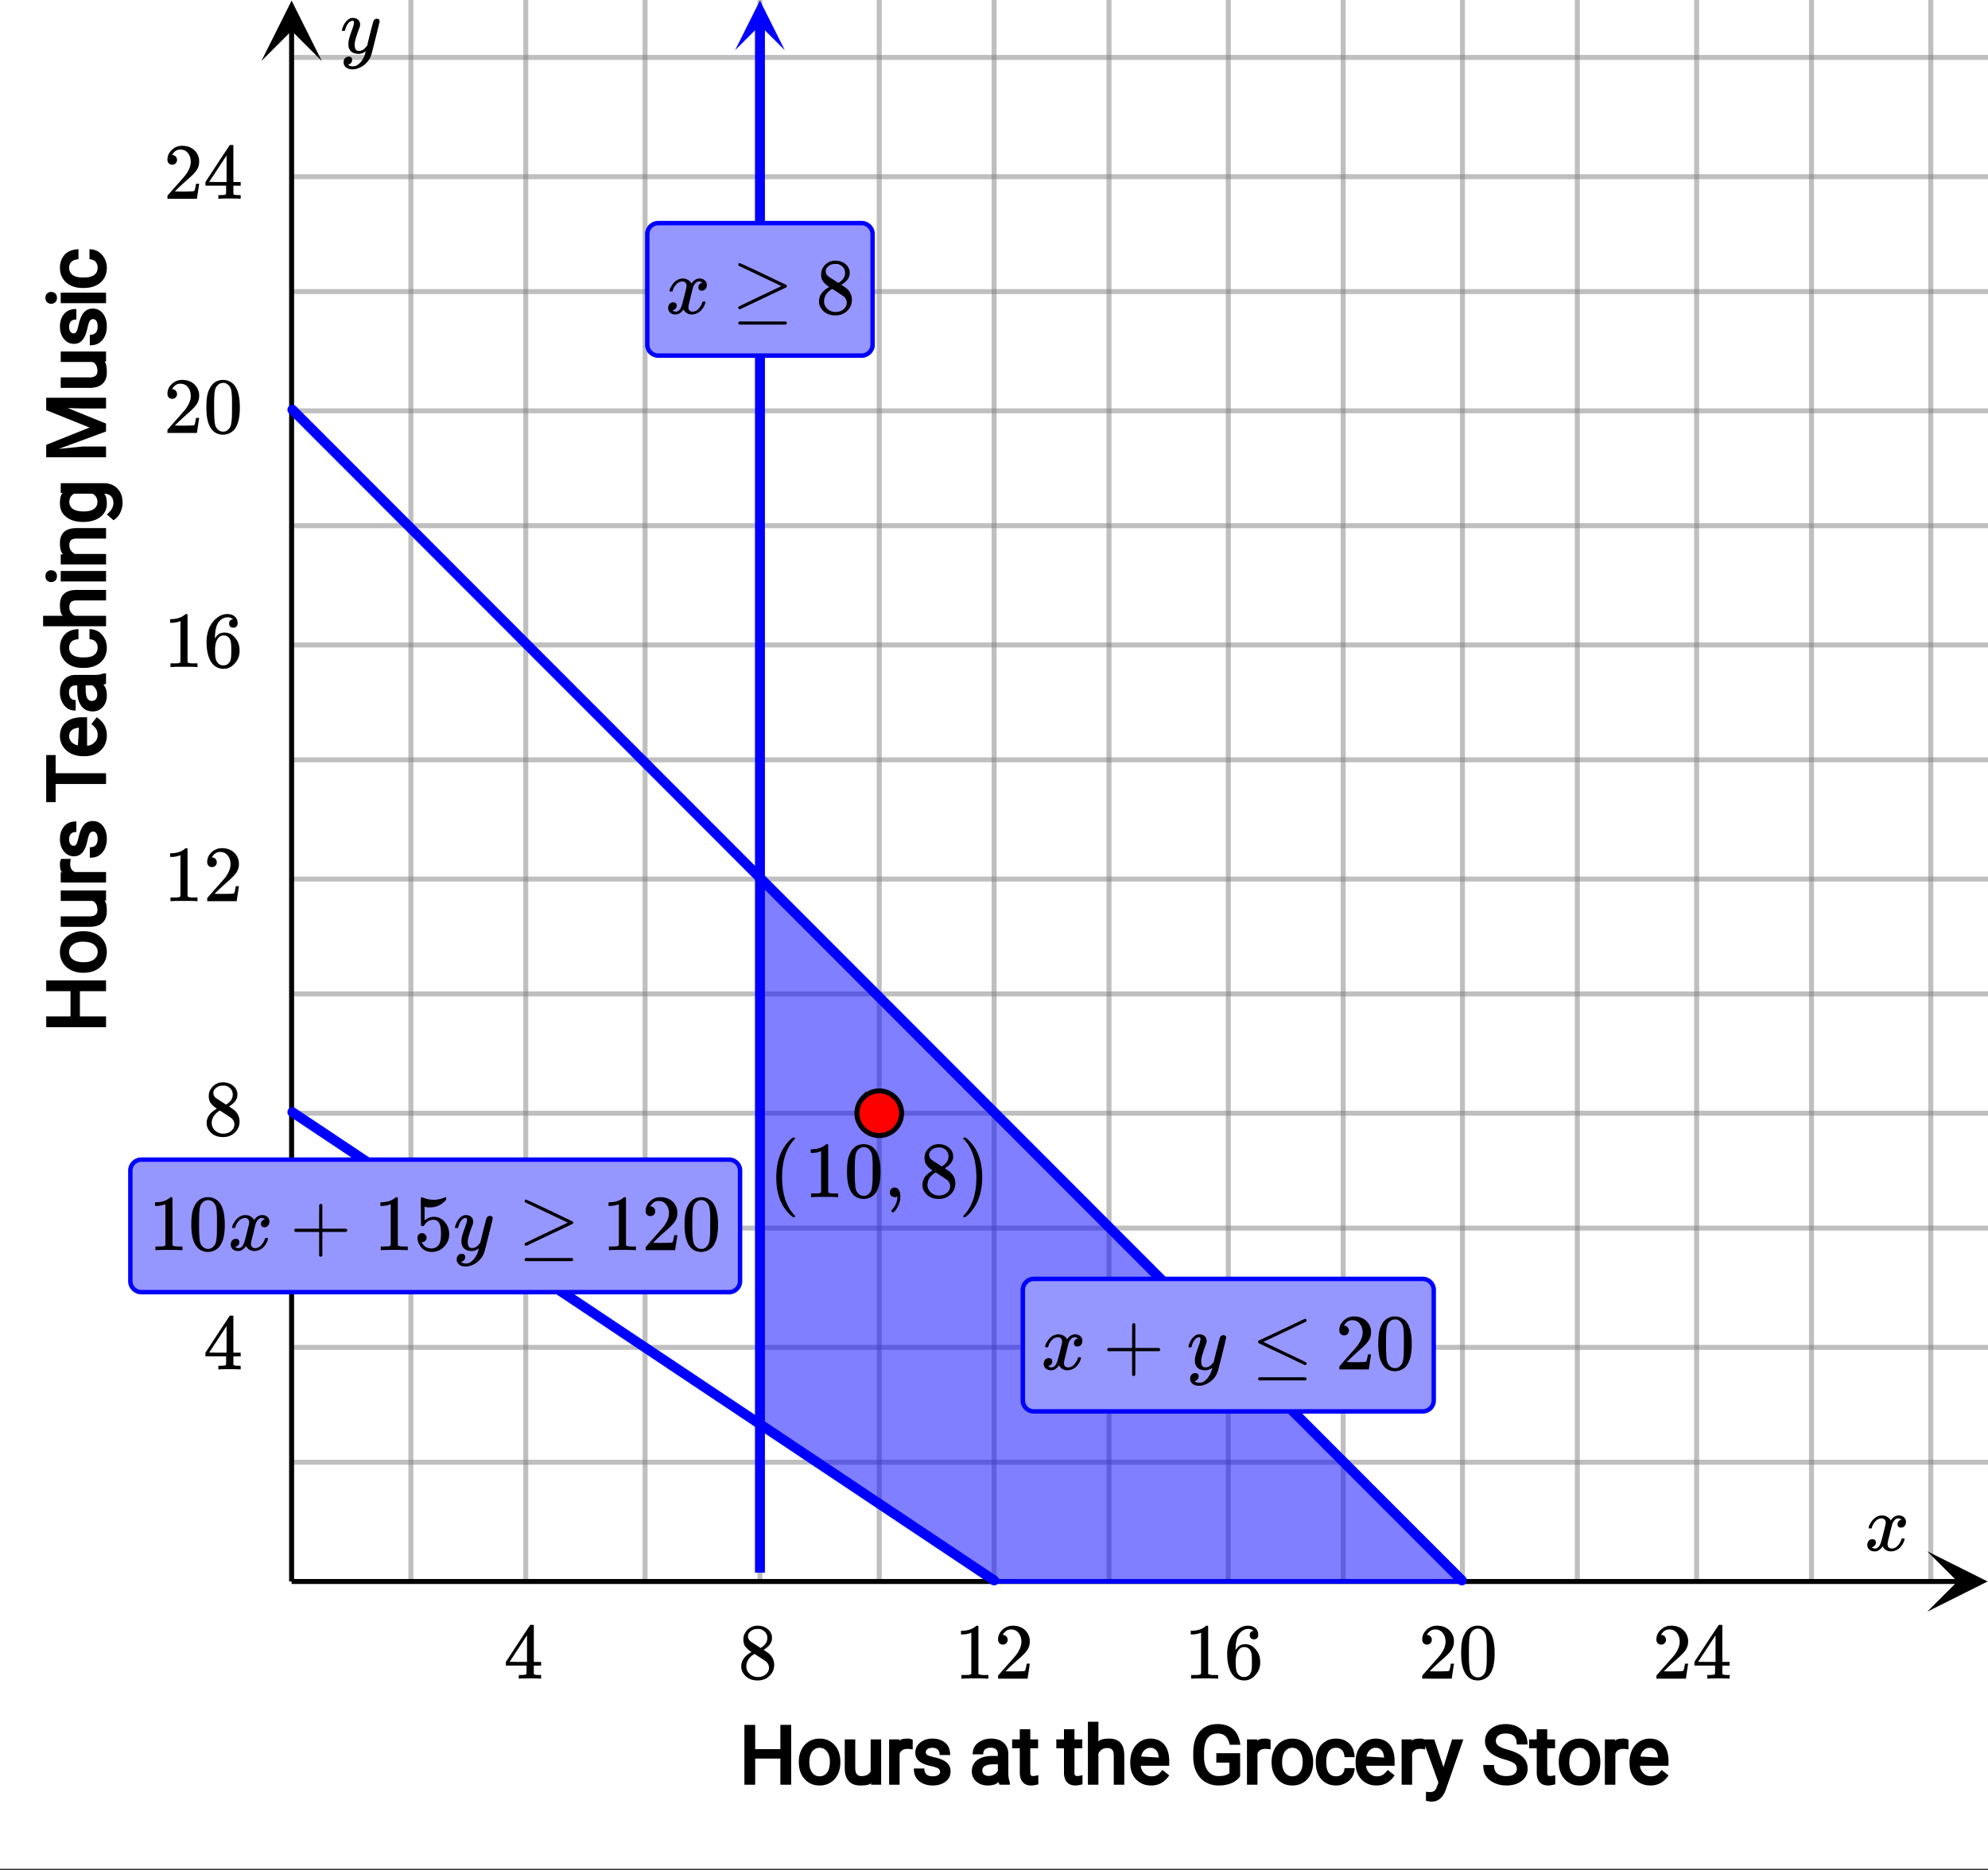 <svg xmlns="http://www.w3.org/2000/svg" xmlns:xlink="http://www.w3.org/1999/xlink" width="449.28" height="422.72" viewBox="0 0 336.96 317.04"><rect x="0" y="0" width="336.96" height="317.04" fill="#333333" stroke="none"/><defs><symbol overflow="visible" id="r"><path d="M.781-3.75C.727-3.8.703-3.848.703-3.89c.031-.25.172-.563.422-.938.414-.633.941-1.004 1.578-1.11.133-.007.235-.015.297-.015.313 0 .598.086.86.25.269.156.46.355.578.594.113-.157.187-.25.218-.282.332-.375.711-.562 1.14-.562.364 0 .661.105.891.312.227.211.344.465.344.766 0 .281-.078.516-.234.703a.776.776 0 0 1-.625.281.64.64 0 0 1-.422-.14.521.521 0 0 1-.156-.39c0-.415.222-.696.672-.845a.58.58 0 0 0-.141-.093.705.705 0 0 0-.39-.094.91.91 0 0 0-.266.031c-.336.149-.586.445-.75.89-.032.075-.164.579-.39 1.516-.231.93-.356 1.45-.376 1.563a1.827 1.827 0 0 0-.047.406c0 .211.063.383.188.516.125.125.289.187.5.187.383 0 .726-.16 1.031-.484.3-.32.508-.676.625-1.063.02-.082.04-.129.063-.14.03-.02.109-.031.234-.031.164 0 .25.039.25.109 0 .012-.012.058-.031.14-.149.563-.461 1.055-.938 1.47-.43.323-.875.484-1.344.484-.625 0-1.101-.282-1.421-.844-.262.406-.594.68-1 .812-.086.02-.2.032-.344.032-.524 0-.89-.188-1.11-.563a.953.953 0 0 1-.14-.531c0-.27.078-.5.234-.688a.798.798 0 0 1 .625-.28c.395 0 .594.187.594.562 0 .336-.164.574-.484.718a.359.359 0 0 1-.063.047l-.078.031c-.012.012-.024.016-.031.016h-.032c0 .031.063.074.188.125a.817.817 0 0 0 .36.078c.32 0 .597-.203.827-.61.102-.163.282-.75.532-1.75.05-.206.109-.437.171-.687.063-.257.11-.457.141-.593.031-.133.05-.211.063-.235a2.86 2.86 0 0 0 .078-.531.678.678 0 0 0-.188-.5.613.613 0 0 0-.484-.203c-.406 0-.762.156-1.063.469a2.562 2.562 0 0 0-.609 1.078c-.012.074-.031.12-.063.14a.752.752 0 0 1-.218.016zm0 0"/></symbol><symbol overflow="visible" id="y"><path d="M6.234-5.813c.125 0 .227.04.313.11.094.062.14.152.14.266 0 .117-.226 1.058-.671 2.828C5.578-.836 5.328.133 5.266.312a3.459 3.459 0 0 1-.688 1.22 3.641 3.641 0 0 1-1.11.874c-.491.239-.945.36-1.359.36-.687 0-1.152-.22-1.39-.657-.094-.125-.14-.304-.14-.53 0-.306.085-.544.265-.72.187-.168.379-.25.578-.25.394 0 .594.188.594.563 0 .332-.157.578-.47.734a.298.298 0 0 1-.062.032.295.295 0 0 0-.078.03c-.011.009-.023.016-.031.016L1.328 2c.031.05.129.11.297.172.133.05.273.078.422.078h.11c.155 0 .273-.012.359-.031.332-.094.648-.324.953-.688A3.69 3.69 0 0 0 4.188.25c.093-.3.14-.477.14-.531 0-.008-.012-.004-.031.015a.358.358 0 0 1-.078.047c-.336.239-.703.36-1.11.36-.46 0-.84-.106-1.14-.313-.293-.219-.48-.531-.563-.937a2.932 2.932 0 0 1-.015-.407c0-.218.007-.382.03-.5.063-.394.266-1.054.61-1.984.196-.531.297-.898.297-1.11a.838.838 0 0 0-.031-.265c-.024-.05-.074-.078-.156-.078h-.063c-.21 0-.406.094-.594.281-.293.293-.511.727-.656 1.297 0 .012-.008.027-.015.047a.188.188 0 0 1-.032.047l-.015.015c-.012.012-.028.016-.047.016h-.36C.305-3.8.281-3.836.281-3.86a.97.97 0 0 1 .047-.203c.188-.625.469-1.113.844-1.468.3-.282.617-.422.953-.422.383 0 .688.105.906.312.227.2.344.485.344.86-.023.168-.04.261-.047.281 0 .055-.07.246-.203.578-.367 1-.586 1.735-.656 2.203a1.857 1.857 0 0 0-.016.297c0 .344.05.61.156.797.114.18.313.266.594.266.207 0 .406-.051.594-.157a1.84 1.84 0 0 0 .422-.328c.093-.101.21-.242.36-.422a32.833 32.833 0 0 1 .25-1.063c.093-.35.175-.687.25-1 .343-1.35.534-2.062.577-2.124a.592.592 0 0 1 .578-.36zm0 0"/></symbol><symbol overflow="visible" id="s"><path d="M6.234 0c-.125-.031-.71-.047-1.75-.047-1.074 0-1.671.016-1.796.047h-.126v-.625h.422c.383-.008.618-.031.704-.063a.286.286 0 0 0 .171-.14c.008-.008.016-.25.016-.719v-.672h-3.5v-.625l2.031-3.11A431.58 431.58 0 0 1 4.5-9.108c.02-.008.113-.016.281-.016h.25l.078.078v6.203h1.235v.625H5.109V-.89a.25.25 0 0 0 .079.157c.07.062.328.101.765.109h.39V0zm-2.28-2.844v-4.5L1-2.859l1.469.015zm0 0"/></symbol><symbol overflow="visible" id="t"><path d="M2.313-4.516c-.438-.289-.778-.593-1.016-.906-.242-.312-.36-.723-.36-1.234 0-.383.07-.707.22-.969.195-.406.488-.734.874-.984.383-.25.82-.375 1.313-.375.613 0 1.144.164 1.594.484.445.324.722.734.828 1.234.007.055.015.164.015.329 0 .199-.008.328-.015.39-.137.594-.547 1.11-1.235 1.547l-.156.11c.5.343.758.523.781.53.664.544 1 1.215 1 2.016 0 .73-.265 1.356-.797 1.875-.53.508-1.199.766-2 .766C2.254.297 1.441-.11.922-.922c-.23-.32-.344-.71-.344-1.172 0-.976.578-1.785 1.735-2.422zM5-6.922c0-.383-.125-.71-.375-.984a1.69 1.69 0 0 0-.922-.516h-.437c-.48 0-.883.164-1.204.485-.23.21-.343.453-.343.734 0 .387.164.695.5.922.039.043.328.23.86.562l.78.516c.008-.008.067-.047.172-.11a2.95 2.95 0 0 0 .25-.187C4.758-5.883 5-6.36 5-6.922zM1.437-2.109c0 .523.192.96.579 1.312a2.01 2.01 0 0 0 1.359.516c.363 0 .695-.07 1-.219.3-.156.531-.36.688-.61.144-.226.218-.472.218-.734 0-.383-.156-.726-.468-1.031-.075-.07-.45-.328-1.125-.766l-.407-.265C3.133-4 3.02-4.07 2.937-4.125l-.109-.063-.156.079c-.563.367-.938.812-1.125 1.343-.074.243-.11.461-.11.657zm0 0"/></symbol><symbol overflow="visible" id="u"><path d="M5.61 0c-.157-.031-.872-.047-2.141-.047C2.207-.047 1.5-.03 1.344 0h-.157v-.625h.344c.52 0 .86-.008 1.016-.031.07-.008.18-.067.328-.172v-6.969c-.023 0-.059.016-.11.047a4.134 4.134 0 0 1-1.39.25h-.25v-.625h.25c.758-.02 1.39-.188 1.89-.5a2.46 2.46 0 0 0 .422-.313c.008-.03.063-.046.157-.046a.36.36 0 0 1 .234.078v8.078c.133.137.43.203.89.203h.798V0zm0 0"/></symbol><symbol overflow="visible" id="v"><path d="M1.484-5.781c-.25 0-.449-.078-.593-.235a.872.872 0 0 1-.22-.609c0-.645.243-1.195.735-1.656a2.46 2.46 0 0 1 1.766-.703c.77 0 1.41.21 1.922.625.508.418.82.964.937 1.64.008.168.016.32.016.453 0 .524-.156 1.012-.469 1.47-.25.374-.758.89-1.516 1.546-.324.281-.777.695-1.359 1.234l-.781.766 1.016.016c1.414 0 2.164-.024 2.25-.079.039-.007.085-.101.14-.28.031-.095.094-.4.188-.923v-.03h.53v.03l-.374 2.47V0h-5v-.25c0-.188.008-.29.031-.313.008-.007.383-.437 1.125-1.28.977-1.095 1.61-1.813 1.89-2.157.602-.82.907-1.57.907-2.25 0-.594-.156-1.086-.469-1.484-.312-.407-.746-.61-1.297-.61-.523 0-.945.235-1.265.703-.024.032-.047.079-.078.141a.274.274 0 0 0-.047.078c0 .012.02.016.062.016a.68.68 0 0 1 .547.25.801.801 0 0 1 .219.562c0 .23-.078.422-.235.578a.76.76 0 0 1-.578.235zm0 0"/></symbol><symbol overflow="visible" id="w"><path d="M5.031-8.11c-.199-.195-.48-.304-.843-.328-.625 0-1.153.274-1.579.813-.418.586-.625 1.492-.625 2.719L2-4.86l.11-.172c.363-.54.859-.813 1.484-.813.414 0 .781.09 1.094.266a2.6 2.6 0 0 1 .64.547c.219.242.395.492.531.75.196.449.297.933.297 1.453v.234c0 .211-.027.403-.078.578-.105.532-.383 1.032-.828 1.5-.387.407-.82.66-1.297.766a2.688 2.688 0 0 1-.547.047c-.168 0-.32-.016-.453-.047-.668-.125-1.2-.484-1.594-1.078C.83-1.66.563-2.79.563-4.218c0-.97.171-1.817.515-2.548.344-.726.82-1.296 1.438-1.703a2.62 2.62 0 0 1 1.562-.515c.531 0 .953.14 1.266.421.32.282.484.665.484 1.141 0 .23-.07.414-.203.547-.125.137-.297.203-.516.203-.218 0-.398-.062-.53-.187-.126-.125-.188-.301-.188-.532 0-.406.21-.644.64-.718zm-.593 3.235a1.18 1.18 0 0 0-.97-.484c-.335 0-.605.105-.812.312C2.22-4.597 2-3.883 2-2.907c0 .794.05 1.345.156 1.657.094.273.242.5.453.688.22.187.477.28.782.28.457 0 .804-.171 1.046-.515.133-.187.22-.41.25-.672.04-.258.063-.64.063-1.14v-.422c0-.508-.023-.895-.063-1.156a1.566 1.566 0 0 0-.25-.688zm0 0"/></symbol><symbol overflow="visible" id="x"><path d="M1.297-7.89c.5-.727 1.187-1.094 2.062-1.094.657 0 1.227.226 1.72.671.25.243.456.547.624.922.332.75.5 1.778.5 3.079 0 1.398-.195 2.46-.578 3.187-.25.523-.621.902-1.11 1.14a2.534 2.534 0 0 1-1.14.282c-1.031 0-1.79-.473-2.266-1.422-.386-.727-.578-1.79-.578-3.188 0-.832.051-1.519.156-2.062a4.48 4.48 0 0 1 .61-1.516zm3.031-.157a1.24 1.24 0 0 0-.953-.437c-.375 0-.7.148-.969.437-.199.211-.336.465-.406.766-.074.293-.121.797-.14 1.515 0 .063-.008.246-.016.547v.735c0 .855.008 1.453.031 1.796.031.637.082 1.09.156 1.36.07.273.207.508.406.703.25.273.563.406.938.406.363 0 .664-.133.906-.406.196-.195.332-.43.407-.703.07-.27.128-.723.171-1.36.008-.343.016-.94.016-1.796v-.735-.547c-.023-.718-.07-1.222-.14-1.515-.075-.301-.212-.555-.407-.766zm0 0"/></symbol><symbol overflow="visible" id="z"><path d="M1.125-8.313c0-.05.02-.109.063-.171.039-.063.085-.094.14-.094.07 0 .766.308 2.078.922 1.32.617 2.625 1.234 3.906 1.86 1.29.616 1.942.921 1.954.921a.273.273 0 0 1 .093.219c0 .086-.03.148-.093.187-.024.024-1.336.649-3.938 1.875L1.438-.75h-.079c-.156-.02-.234-.113-.234-.281 0-.04.008-.086.031-.14.04-.04 1.352-.677 3.938-1.907l3.343-1.594L1.22-8.109a.281.281 0 0 1-.094-.204zm0 9.907c0-.106.066-.196.203-.266h7.813c.144.063.218.149.218.266 0 .101-.07.191-.203.265H1.328c-.137-.062-.203-.152-.203-.265zm0 0"/></symbol><symbol overflow="visible" id="A"><path d="M.938-3.094C.813-3.164.75-3.258.75-3.375c0-.113.063-.203.188-.266h4.03v-2.015l.016-2.032c.094-.113.18-.171.266-.171.113 0 .203.07.266.203v4.015H9.53c.133.075.203.168.203.282 0 .105-.07.195-.203.265H5.516V.922c-.063.125-.157.187-.282.187-.117 0-.203-.062-.265-.187v-4.016zm0 0"/></symbol><symbol overflow="visible" id="B"><path d="M9.094-8.578c.07 0 .133.031.187.094a.3.3 0 0 1 .078.187.233.233 0 0 1-.093.188C6.703-6.88 4.289-5.734 2.03-4.672l3.344 1.594c2.594 1.23 3.906 1.867 3.938 1.906a.297.297 0 0 1 .046.14c0 .169-.086.262-.25.282h-.078L5.156-2.594C2.54-3.82 1.226-4.445 1.22-4.469c-.063-.039-.094-.113-.094-.218 0-.102.055-.18.172-.235.07-.031 1.36-.633 3.86-1.812 2.5-1.188 3.769-1.79 3.812-1.813a.227.227 0 0 1 .125-.031zM1.125 1.594c0-.106.066-.196.203-.266h7.813c.144.063.218.149.218.266 0 .101-.07.191-.203.265H1.328c-.137-.062-.203-.152-.203-.265zm0 0"/></symbol><symbol overflow="visible" id="C"><path d="M1.438-2.89a.72.72 0 0 1 .546.234.72.72 0 0 1 .235.547c0 .21-.078.386-.235.53a.73.73 0 0 1-.515.22h-.094l.047.062c.133.293.336.531.61.719.28.187.609.281.984.281.644 0 1.101-.27 1.375-.812.175-.332.265-.907.265-1.72 0-.925-.125-1.55-.375-1.874-.23-.3-.515-.453-.86-.453-.698 0-1.23.308-1.593.922a.312.312 0 0 1-.094.125.761.761 0 0 1-.203.015c-.148 0-.23-.031-.25-.093-.023-.032-.031-.817-.031-2.36 0-.258-.008-.57-.016-.937v-.72c0-.5.032-.75.094-.75a.047.047 0 0 1 .047-.03l.25.078a4.646 4.646 0 0 0 3.625-.016.402.402 0 0 1 .172-.062c.07 0 .11.086.11.25v.171C4.8-7.686 3.878-7.25 2.765-7.25c-.282 0-.532-.023-.75-.078l-.141-.031v2.312c.508-.406 1.035-.61 1.578-.61.164 0 .348.024.547.063.602.157 1.094.5 1.469 1.032.383.523.578 1.14.578 1.859 0 .812-.29 1.515-.86 2.11-.562.593-1.261.89-2.093.89C2.52.297 2.035.14 1.64-.172a1.618 1.618 0 0 1-.438-.453C.93-.945.758-1.348.687-1.828c0-.02-.007-.055-.015-.11v-.14c0-.25.07-.445.219-.594a.745.745 0 0 1 .546-.219zm0 0"/></symbol><symbol overflow="visible" id="D"><path d="M4.484 3.25c0 .082-.078.125-.234.125h-.172l-.39-.328C2.07 1.578 1.265-.563 1.265-3.375c0-1.094.129-2.094.39-3C2.07-7.789 2.75-8.93 3.688-9.797c.07-.05.144-.11.218-.172.082-.07.14-.117.172-.14h.172c.102 0 .164.015.188.046.03.024.046.047.046.079 0 .03-.046.093-.14.187C2.945-8.317 2.25-6.172 2.25-3.359c0 2.804.695 4.937 2.094 6.406.093.101.14.172.14.203zm0 0"/></symbol><symbol overflow="visible" id="E"><path d="M1.281-.234a.767.767 0 0 1-.234-.563c0-.226.07-.422.219-.578a.768.768 0 0 1 .578-.25c.343 0 .593.148.75.438.156.28.234.64.234 1.078a8.8 8.8 0 0 1-.015.468 4.012 4.012 0 0 1-.985 2.063c-.137.125-.219.187-.25.187s-.09-.043-.172-.125c-.086-.074-.125-.132-.125-.171 0-.043.047-.11.14-.204.552-.562.852-1.25.907-2.062v-.172c-.012 0-.039.016-.078.047A.829.829 0 0 1 1.89 0a.85.85 0 0 1-.609-.234zm0 0"/></symbol><symbol overflow="visible" id="F"><path d="M.813-10.094l.046-.015h.297l.375.312C3.156-8.317 3.97-6.176 3.97-3.375c0 1.105-.133 2.105-.39 3C3.16 1.039 2.476 2.18 1.53 3.047c-.062.05-.136.11-.218.172-.075.07-.125.125-.157.156H1a.547.547 0 0 1-.219-.031c-.031-.024-.047-.07-.047-.14.008 0 .063-.06.157-.173C2.285 1.582 2.984-.55 2.984-3.375c0-2.82-.699-4.957-2.093-6.406-.094-.102-.149-.16-.157-.172 0-.07.024-.117.079-.14zm0 0"/></symbol><clipPath id="a"><path d="M0 0h336.96v316.781H0zm0 0"/></clipPath><clipPath id="b"><path d="M49 247h287.96v2H49zm0 0"/></clipPath><clipPath id="c"><path d="M49 227h287.96v2H49zm0 0"/></clipPath><clipPath id="d"><path d="M49 207h287.96v2H49zm0 0"/></clipPath><clipPath id="e"><path d="M49 188h287.96v2H49zm0 0"/></clipPath><clipPath id="f"><path d="M49 168h287.96v1H49zm0 0"/></clipPath><clipPath id="g"><path d="M49 148h287.96v2H49zm0 0"/></clipPath><clipPath id="h"><path d="M49 128h287.96v2H49zm0 0"/></clipPath><clipPath id="i"><path d="M49 108h287.96v2H49zm0 0"/></clipPath><clipPath id="j"><path d="M49 88h287.96v2H49zm0 0"/></clipPath><clipPath id="k"><path d="M49 69h287.96v2H49zm0 0"/></clipPath><clipPath id="l"><path d="M49 49h287.96v1H49zm0 0"/></clipPath><clipPath id="m"><path d="M49 29h287.96v2H49zm0 0"/></clipPath><clipPath id="n"><path d="M49 9h287.96v2H49zm0 0"/></clipPath><clipPath id="o"><path d="M326.66 262.984h10.3V274h-10.3zm0 0"/></clipPath><clipPath id="p"><path d="M44.309 0H55v10.34H44.309zm0 0"/></clipPath><clipPath id="q"><path d="M124.598 0H134v8.508h-9.402zm0 0"/></clipPath></defs><g clip-path="url(#a)" fill="#fff"><path d="M0 0h337v317.527H0zm0 0"/><path d="M0 0h337v317.527H0zm0 0"/></g><path d="M69.648 268.102V0M89.117 268.102V0M109.336 268.102V0M128.809 268.102V0M149.027 268.102V0M168.5 268.102V0M187.973 268.102V0M208.191 268.102V0M227.664 268.102V0M247.883 268.102V0M267.352 268.102V0M287.574 268.102V0M307.043 268.102V0M327.266 268.102V0" fill="none" stroke-width=".843" stroke="gray" stroke-opacity=".502"/><g clip-path="url(#b)"><path d="M49.426 247.883H337" fill="none" stroke-width=".843" stroke="gray" stroke-opacity=".502"/></g><g clip-path="url(#c)"><path d="M49.426 228.41H337" fill="none" stroke-width=".843" stroke="gray" stroke-opacity=".502"/></g><g clip-path="url(#d)"><path d="M49.426 208.191H337" fill="none" stroke-width=".843" stroke="gray" stroke-opacity=".502"/></g><g clip-path="url(#e)"><path d="M49.426 188.719H337" fill="none" stroke-width=".843" stroke="gray" stroke-opacity=".502"/></g><g clip-path="url(#f)"><path d="M49.426 168.5H337" fill="none" stroke-width=".843" stroke="gray" stroke-opacity=".502"/></g><g clip-path="url(#g)"><path d="M49.426 149.027H337" fill="none" stroke-width=".843" stroke="gray" stroke-opacity=".502"/></g><g clip-path="url(#h)"><path d="M49.426 128.809H337" fill="none" stroke-width=".843" stroke="gray" stroke-opacity=".502"/></g><g clip-path="url(#i)"><path d="M49.426 109.336H337" fill="none" stroke-width=".843" stroke="gray" stroke-opacity=".502"/></g><g clip-path="url(#j)"><path d="M49.426 89.117H337" fill="none" stroke-width=".843" stroke="gray" stroke-opacity=".502"/></g><g clip-path="url(#k)"><path d="M49.426 69.648H337" fill="none" stroke-width=".843" stroke="gray" stroke-opacity=".502"/></g><g clip-path="url(#l)"><path d="M49.426 49.426H337" fill="none" stroke-width=".843" stroke="gray" stroke-opacity=".502"/></g><g clip-path="url(#m)"><path d="M49.426 29.957H337" fill="none" stroke-width=".843" stroke="gray" stroke-opacity=".502"/></g><g clip-path="url(#n)"><path d="M49.426 9.734H337" fill="none" stroke-width=".843" stroke="gray" stroke-opacity=".502"/></g><path d="M49.426 268.102h282.457" fill="none" stroke-width=".843" stroke="#000"/><g clip-path="url(#o)"><path d="M326.66 262.984l10.238 5.118-10.238 5.117 5.121-5.117zm0 0"/></g><path d="M49.426 268.102V5.117" fill="none" stroke-width=".843" stroke="#000"/><g clip-path="url(#p)"><path d="M44.309 10.34L49.426.102l5.117 10.238-5.117-5.121zm0 0"/></g><path d="M128.809 241.89v-92.863l119.074 119.075H168.5zm0 0" fill="#00f" fill-opacity=".502"/><path d="M49.559 69.461l1.332 1.332 1.328 1.332 1.332 1.332 1.328 1.332 1.332 1.328 1.332 1.332 1.328 1.332 1.332 1.332 1.328 1.332 2.664 2.664 1.328 1.332 1.332 1.332 1.329 1.332 2.664 2.665 1.328 1.332 1.332 1.332 1.328 1.332 1.332 1.332 1.328 1.332 2.664 2.664 1.328 1.332 1.332 1.332 1.328 1.332 2.665 2.664 1.328 1.332 1.332 1.332 1.328 1.332 2.664 2.664 1.328 1.332 1.332 1.332 1.328 1.332 5.324 5.324 1.328 1.332 2.665 2.664 1.328 1.333 1.332 1.332 1.328 1.332 1.332 1.332 1.328 1.332 2.664 2.664 1.328 1.332 1.332 1.332 1.328 1.332 2.664 2.664 1.329 1.332 1.332 1.332 1.328 1.332 2.664 2.664 1.328 1.332 1.332 1.332 1.328 1.332 2.664 2.664 1.328 1.332 1.332 1.332 1.328 1.332 2.664 2.664 1.329 1.332 3.992 3.993 1.328 1.332 2.664 2.664 1.328 1.332 1.332 1.332 1.328 1.332 2.664 2.664 1.328 1.332 1.332 1.332 1.329 1.332 2.664 2.664 1.328 1.332 1.332 1.332 1.328 1.332 2.664 2.664 1.328 1.332 1.332 1.332 1.328 1.332 1.332 1.332 1.328 1.332 2.664 2.664 1.329 1.332 1.332 1.332 1.328 1.332 2.664 2.665 1.328 1.332 5.324 5.324 1.328 1.332 1.332 1.332 1.328 1.332 2.665 2.664 1.328 1.332 1.332 1.332 1.328 1.332 2.664 2.664 1.328 1.332 1.332 1.332 1.328 1.332 1.332 1.332 1.328 1.332 2.664 2.664 1.328 1.332 1.333 1.332 1.328 1.332 2.664 2.664 1.328 1.332 1.332 1.333 1.328 1.332 2.664 2.664 1.328 1.332 1.332 1.332 1.328 1.332 1.332 1.332 1.332 1.328 1.329 1.332 1.332 1.332 1.328 1.332 2.664 2.664 1.328 1.332 1.332 1.332 1.328 1.332" fill="none" stroke-width="1.685" stroke-linecap="round" stroke-linejoin="round" stroke="#00f"/><path d="M128.809 149.027l119.074 119.075" fill="red" stroke="#00f" stroke-width=".749"/><path d="M247.883 268.102H168.5" fill="none" stroke="#00f" stroke-width=".749"/><path d="M168.5 268.102l-39.691-26.211" fill="red" stroke="#00f" stroke-width=".749"/><path d="M128.809 241.89v-92.863" fill="none" stroke="#00f" stroke-width=".749"/><path d="M49.559 188.531l.796.535.801.532.797.535.797.531.8.531.798.536.8.53.797.532.797.535.801.531.797.536.797.53.8.532.797.535.797.531.801.536 1.594 1.062.8.535.797.532.801.535 1.594 1.062.8.535 1.595 1.063.8.535.797.531.797.535.8.532.798.53.797.536.8.531.797.535.797.532.8.531.798.535.8.531.797.536.797.53.801.532.797.535.797.531.8.532.797.535.797.531.801.535 1.594 1.063.8.535.798.531.8.535 1.594 1.063.8.535.798.531.797.535.8.532.797.53.797.536.8.531.798.532.797.535.8.53.797.536.801.531.797.532.797.535.8.531.798.535.796.531.801.532.797.535.797.531.8.535 1.594 1.063.801.535 1.594 1.062.8.536.798.53.8.536 1.594 1.062.801.536.797.53.797.536.8.531.797.532.797.535.801.53.797.532.797.535.8.532.797.535.801.531.797.531.797.535.8.532.798.535.796.531.801.531.797.535.797.532.8.535 1.595 1.062.8.536 1.594 1.062.8.535.798.531.8.536 1.594 1.062.801.535.797.531.797.536.8.53.797.532.797.535.801.532.797.535.797.531.8.531.798.535.8.532.797.53.797.536.8.531.798.535.797.532.8.53.797.536.797.531.8.535 1.595 1.063.8.535.797.531.801.536 1.594 1.062.8.535 1.594 1.063.801.535.797.531" fill="none" stroke-width="1.685" stroke-linecap="round" stroke-linejoin="round" stroke="#00f"/><path d="M128.809 266.606V4.21" fill="none" stroke-width="1.685" stroke="#00f"/><g clip-path="url(#q)"><path d="M124.598 8.508l4.21-8.422 4.212 8.422-4.211-4.211zm0 0" fill="#00f"/></g><path d="M152.813 188.719c0 .504-.098.984-.29 1.449-.19.46-.464.871-.82 1.227a3.76 3.76 0 0 1-2.676 1.105 3.754 3.754 0 0 1-2.672-1.105 3.758 3.758 0 0 1-.82-1.227 3.763 3.763 0 0 1 0-2.895c.192-.464.465-.875.82-1.226a3.718 3.718 0 0 1 1.227-.82 3.758 3.758 0 0 1 2.895 0c.464.191.87.464 1.226.82.356.351.63.762.82 1.226.192.461.29.946.29 1.446zm0 0" fill="red" stroke-width=".843" stroke="#000"/><use xlink:href="#r" x="316.031" y="262.86"/><use xlink:href="#s" x="85.373" y="284.578"/><use xlink:href="#t" x="125.064" y="284.578"/><use xlink:href="#u" x="161.76" y="284.578"/><use xlink:href="#v" x="168.5" y="284.578"/><use xlink:href="#u" x="200.702" y="284.578"/><use xlink:href="#w" x="207.442" y="284.578"/><use xlink:href="#v" x="240.393" y="284.578"/><use xlink:href="#x" x="247.133" y="284.578"/><use xlink:href="#v" x="280.084" y="284.578"/><use xlink:href="#s" x="286.824" y="284.578"/><use xlink:href="#y" x="57.664" y="8.987"/><use xlink:href="#s" x="34.449" y="232.156"/><use xlink:href="#t" x="34.449" y="192.464"/><use xlink:href="#u" x="27.709" y="152.773"/><use xlink:href="#v" x="34.449" y="152.773"/><use xlink:href="#u" x="27.709" y="113.082"/><use xlink:href="#w" x="34.449" y="113.082"/><use xlink:href="#v" x="27.709" y="73.391"/><use xlink:href="#x" x="34.449" y="73.391"/><use xlink:href="#v" x="27.709" y="33.7"/><use xlink:href="#s" x="34.449" y="33.7"/><path d="M109.71 58.414V39.691c0-.25.048-.488.145-.714.094-.23.23-.434.407-.61.175-.176.375-.312.605-.406.23-.094.469-.14.719-.14h34.45c.245 0 .484.046.714.14.23.094.43.23.605.406.176.176.313.38.407.61.097.226.144.464.144.714v18.723c0 .246-.047.488-.144.715a1.877 1.877 0 0 1-1.012 1.016 1.88 1.88 0 0 1-.715.14h-34.45c-.25 0-.487-.047-.718-.14a1.876 1.876 0 0 1-1.012-1.016 1.799 1.799 0 0 1-.144-.715zm0 0" fill="#9696ff" stroke="#00f" stroke-width=".749"/><use xlink:href="#r" x="112.778" y="53.171"/><use xlink:href="#z" x="124.011" y="53.171"/><use xlink:href="#t" x="138.24" y="53.171"/><path d="M173.367 237.398v-18.722c0-.25.047-.488.145-.715.093-.23.23-.434.406-.61.172-.175.375-.312.605-.406.23-.093.47-.14.715-.14h65.903c.25 0 .488.047.718.14.23.094.43.23.606.407.176.175.312.378.406.609.098.227.145.465.145.715v18.722c0 .247-.047.489-.145.715a1.876 1.876 0 0 1-1.012 1.016c-.23.094-.468.14-.718.14h-65.903a1.835 1.835 0 0 1-1.32-.547 1.832 1.832 0 0 1-.406-.609 1.799 1.799 0 0 1-.145-.715zm0 0" fill="#9696ff" stroke="#00f" stroke-width=".749"/><use xlink:href="#r" x="176.434" y="232.156"/><use xlink:href="#A" x="186.918" y="232.156"/><use xlink:href="#y" x="201.147" y="232.156"/><use xlink:href="#B" x="212.111" y="232.156"/><use xlink:href="#v" x="226.34" y="232.156"/><use xlink:href="#x" x="233.08" y="232.156"/><path d="M22.094 217.18v-18.723c0-.25.047-.488.14-.719.094-.23.23-.43.407-.605.175-.176.379-.313.605-.406.23-.098.469-.145.719-.145h99.601c.25 0 .489.047.715.145.23.093.434.23.61.406.175.176.312.375.406.605.094.23.14.469.14.719v18.723c0 .246-.046.484-.14.715-.094.23-.23.43-.406.605a1.832 1.832 0 0 1-.61.406 1.785 1.785 0 0 1-.715.145H23.965c-.25 0-.488-.047-.719-.145a1.856 1.856 0 0 1-.605-.406 1.816 1.816 0 0 1-.407-.605 1.88 1.88 0 0 1-.14-.715zm0 0" fill="#9696ff" stroke="#00f" stroke-width=".749"/><use xlink:href="#u" x="25.158" y="211.936"/><use xlink:href="#x" x="31.898" y="211.936"/><use xlink:href="#r" x="38.638" y="211.936"/><use xlink:href="#A" x="49.122" y="211.936"/><use xlink:href="#u" x="63.351" y="211.936"/><use xlink:href="#C" x="70.091" y="211.936"/><use xlink:href="#y" x="76.831" y="211.936"/><use xlink:href="#z" x="87.796" y="211.936"/><use xlink:href="#u" x="102.024" y="211.936"/><use xlink:href="#v" x="108.764" y="211.936"/><use xlink:href="#x" x="115.504" y="211.936"/><use xlink:href="#D" x="130.307" y="202.949"/><use xlink:href="#u" x="136.298" y="202.949"/><use xlink:href="#x" x="143.038" y="202.949"/><use xlink:href="#E" x="149.778" y="202.949"/><use xlink:href="#t" x="155.769" y="202.949"/><use xlink:href="#F" x="162.509" y="202.949"/><path d="M134.102 302.55h-1.829v-4.429H128v4.43h-1.824v-10.145H128v4.121h4.273v-4.12h1.829zm1.296-3.905c0-.743.149-1.41.446-2.012a3.358 3.358 0 0 1 1.242-1.399c.535-.332 1.144-.496 1.824-.496 1.055 0 1.906.367 2.555 1.098.652.726.976 1.684.976 2.867v.086c0 .734-.144 1.399-.43 1.996a3.279 3.279 0 0 1-1.238 1.395c-.539.336-1.156.504-1.851.504-1.047 0-1.899-.364-2.547-1.094-.652-.73-.977-1.684-.977-2.86zm1.786.144c0 .727.156 1.297.476 1.715.32.418.742.625 1.262.625.527 0 .95-.211 1.266-.633.316-.422.476-1.039.476-1.851 0-.72-.16-1.29-.488-1.711-.32-.422-.742-.637-1.266-.637-.508 0-.926.21-1.246.625-.32.418-.48 1.039-.48 1.867zm10.457 3.492c-.223.27-.836.403-1.84.403-.844 0-1.488-.25-1.938-.747-.449-.5-.675-1.218-.68-2.152v-4.914h1.778v4.879c0 .895.348 1.34 1.035 1.34.813 0 1.336-.274 1.578-.82v-5.399h1.778v7.68h-1.707zm7.058-5.71a5.912 5.912 0 0 0-.875-.094c-.676 0-1.125.265-1.347.796v5.278h-1.778v-7.68h1.738l-.027.274c.145-.27.637-.407 1.473-.407.281 0 .554.067.816.2zm4.64 3.812a.667.667 0 0 0-.292-.567c-.195-.144-.594-.277-1.203-.41-.61-.129-1.11-.293-1.508-.492-.39-.203-.688-.453-.895-.75-.199-.297-.3-.652-.3-1.059 0-.671.277-1.234.828-1.687.554-.453 1.25-.68 2.082-.68.879 0 1.594.235 2.156.7.563.468.844 1.16.844 2.085h-1.785c0-.433-.11-.75-.336-.937-.223-.191-.516-.29-.88-.29-.378 0-.66.075-.85.224a.66.66 0 0 0-.282.546c0 .192.086.344.262.457.175.11.566.235 1.168.372.605.132 1.109.304 1.52.511.41.203.718.457.929.77.215.308.32.683.32 1.12 0 .727-.285 1.31-.86 1.743-.57.43-1.292.645-2.163.645-.614 0-1.16-.114-1.64-.332a2.766 2.766 0 0 1-1.142-.942c-.277-.41-.417-.945-.417-1.61h1.765c.028.5.164.848.41 1.04.243.191.586.289 1.024.289.402 0 .71-.07.922-.215.214-.14.324-.32.324-.531zm10.09 2.168c-.136-.274-.199-.426-.187-.461-.36.394-.972.594-1.836.594-.773 0-1.414-.227-1.922-.672-.507-.45-.761-1.024-.761-1.715 0-.836.312-1.48.937-1.938.63-.457 1.485-.687 2.57-.687h.903v-.277c0-.348-.098-.622-.297-.82-.2-.196-.512-.298-.93-.298-.37 0-.676.086-.906.262-.23.172-.348.461-.348.863h-1.785c0-.605.145-1.093.43-1.468.289-.375.668-.668 1.137-.88.472-.21.988-.316 1.546-.316.891 0 1.594.23 2.118.692.523.46.793 1.093.812 1.894v3.281c0 .614.086 1.114.25 1.5v.446zm-1.843-1.488c.328 0 .644-.086.937-.254.297-.172.5-.372.61-.598v-1.117h-.672c-1.309 0-1.961.344-1.961 1.031 0 .297.098.527.293.691.195.164.46.247.793.247zm7.043-7.918v1.726h1.328v1.5h-1.328v4.137c0 .215.035.367.101.449.07.086.204.125.403.125.12 0 .406-.047.86-.144v1.546c-.485.133-.888.2-1.216.2-.632 0-1.113-.196-1.437-.582-.324-.391-.488-.922-.488-1.594v-4.137h-1.297v-1.5h1.297v-1.726zm7.488 0v1.726h1.328v1.5h-1.328v4.137c0 .215.035.367.102.449.07.086.203.125.402.125.121 0 .406-.047.86-.144v1.546c-.485.133-.887.2-1.215.2-.633 0-1.11-.196-1.438-.582-.324-.391-.488-.922-.488-1.594v-4.137h-1.297v-1.5h1.297v-1.726zm4.059 2.082c.265-.325.875-.489 1.828-.489 1.687 0 2.539.942 2.555 2.828v4.985h-1.778v-4.992c-.004-.438-.094-.754-.273-.942-.176-.191-.469-.285-.875-.285-.336 0-.63.09-.883.27a1.75 1.75 0 0 0-.574.66v5.289h-1.778v-10.668h1.778zm8.949 7.457c-1.047 0-1.898-.344-2.559-1.036-.66-.691-.988-1.605-.988-2.742v-.222c0-.75.145-1.422.434-2.02a3.462 3.462 0 0 1 1.23-1.41 3.127 3.127 0 0 1 1.73-.516c1.012 0 1.801.336 2.364 1.004.562.668.844 1.606.844 2.809v.789h-4.817c.012.441.188.848.528 1.226.343.375.777.563 1.297.563.382 0 .703-.078.96-.23.262-.153.551-.434.868-.844l1.168.91c-.746 1.144-1.766 1.719-3.059 1.719zm-.152-6.387c-.41 0-.758.156-1.043.46a1.8 1.8 0 0 0-.5 1.02l3.16.188-.188.008c-.03-.547-.172-.965-.422-1.246-.246-.286-.582-.43-1.007-.43zm15.226 4.805c-.39.562-.898.964-1.523 1.21-.625.247-1.34.372-2.149.372-.832 0-1.574-.196-2.226-.59a3.934 3.934 0 0 1-1.504-1.672c-.352-.719-.535-1.547-.543-2.48v-.837c0-1.511.363-2.695 1.086-3.546.722-.856 1.738-1.282 3.043-1.282 1.07 0 1.937.278 2.597.836.665.555 1.083 1.442 1.262 2.664h-1.82c-.238-1.265-.914-1.902-2.031-1.902-.754 0-1.325.266-1.715.8-.39.532-.586 1.329-.594 2.395v.785c0 1.012.223 1.805.668 2.375.445.575 1.04.86 1.785.86.45 0 .832-.047 1.149-.14.32-.095.55-.223.699-.38v-1.765h-2.219v-1.586h4.035zm5.16-4.532a5.912 5.912 0 0 0-.875-.093c-.675 0-1.125.265-1.347.796v5.278h-1.778v-7.68h1.739l-.028.274c.145-.27.637-.407 1.473-.407.281 0 .55.067.816.2zm.172 2.075c0-.743.149-1.41.442-2.012a3.34 3.34 0 0 1 1.246-1.399c.535-.332 1.144-.496 1.824-.496 1.05 0 1.902.367 2.55 1.098.653.726.981 1.684.981 2.867v.086c0 .734-.144 1.399-.433 1.996a3.27 3.27 0 0 1-1.235 1.395c-.543.336-1.156.504-1.851.504-1.047 0-1.899-.364-2.551-1.094-.649-.73-.973-1.684-.973-2.86zm1.781.144c0 .727.16 1.297.477 1.715.32.418.742.625 1.266.625.527 0 .949-.211 1.265-.633.317-.422.477-1.039.477-1.851 0-.72-.164-1.29-.488-1.711-.325-.422-.746-.637-1.266-.637-.512 0-.926.21-1.25.625-.32.418-.48 1.039-.48 1.867zm9.165 2.34c.37 0 .687-.11.957-.324.27-.22.425-.57.464-1.059h1.707c-.035.66-.199 1.195-.488 1.606-.289.406-.668.73-1.14.972a3.29 3.29 0 0 1-1.5.36c-1.051 0-1.891-.352-2.516-1.059s-.934-1.656-.934-2.848v-.203c0-.738.137-1.394.41-1.98a3.161 3.161 0 0 1 1.2-1.364c.52-.328 1.133-.492 1.836-.492.87 0 1.597.266 2.18.793.585.528.898 1.313.949 2.348h-1.707c-.04-.563-.192-.965-.454-1.211a1.364 1.364 0 0 0-.968-.371c-.528 0-.938.191-1.23.578-.294.383-.442.965-.442 1.742v.23c0 .758.148 1.329.437 1.712.29.378.703.57 1.239.57zm6.84 1.555c-1.044 0-1.899-.344-2.56-1.036-.655-.691-.984-1.605-.984-2.742v-.222c0-.75.145-1.422.434-2.02a3.462 3.462 0 0 1 1.23-1.41 3.114 3.114 0 0 1 1.727-.516c1.016 0 1.8.336 2.363 1.004.567.668.848 1.606.848 2.809v.789h-4.82c.011.441.187.848.53 1.226a1.68 1.68 0 0 0 1.298.563c.379 0 .699-.078.96-.23.262-.153.552-.434.864-.844l1.172.91c-.746 1.144-1.77 1.719-3.063 1.719zm-.153-6.387c-.41 0-.758.156-1.043.46-.285.305-.45.645-.496 1.02l3.16.188-.187.008c-.032-.547-.172-.965-.422-1.246-.25-.286-.586-.43-1.012-.43zm8.406.273a5.912 5.912 0 0 0-.875-.093c-.675 0-1.125.265-1.347.796v5.278h-1.778v-7.68h1.739l-.028.274c.145-.27.637-.407 1.473-.407.281 0 .555.067.816.2zm3.094 3.004l1.461-4.703h1.906l-2.996 8.594c-.488 1.308-1.285 1.96-2.39 1.96l-.254-.019-.696-.133v-1.52l.618.048c.347 0 .609-.067.792-.196.18-.132.336-.394.47-.78l.234-.634-2.641-7.32h1.93zm10.352-1.304c-1.125-.325-1.961-.735-2.5-1.23-.54-.5-.809-1.122-.809-1.872 0-.84.332-1.535.992-2.074.668-.547 1.516-.817 2.547-.817.7 0 1.332.137 1.887.414.562.274.996.657 1.308 1.153.313.492.465 1.12.465 1.894h-1.828c0-.683-.156-1.164-.469-1.441-.308-.281-.765-.422-1.363-.422-.562 0-.984.113-1.27.34-.288.226-.433.539-.433.933 0 .305.14.57.422.801.281.227.82.453 1.61.676.788.219 1.425.477 1.905.766.48.289.84.632 1.082 1.035.243.398.364.87.364 1.41 0 .867-.332 1.562-1 2.078-.664.512-1.54.77-2.613.77-.7 0-1.356-.137-1.965-.407-.614-.27-1.09-.648-1.434-1.132-.34-.485-.508-1.13-.508-1.93h1.828c0 .676.184 1.156.551 1.445.363.285.875.43 1.528.43.601 0 1.05-.113 1.343-.336.293-.227.442-.527.442-.906 0-.38-.141-.676-.418-.895-.278-.215-.832-.445-1.664-.683zm7.234-5.125v1.726h1.328v1.5h-1.328v4.137c0 .215.031.367.102.449.07.086.203.125.402.125.117 0 .406-.047.855-.144v1.546c-.48.133-.886.2-1.21.2-.633 0-1.114-.196-1.442-.582-.324-.391-.484-.922-.484-1.594v-4.137h-1.297v-1.5h1.297v-1.726zm1.957 5.5c0-.743.148-1.41.445-2.012a3.358 3.358 0 0 1 1.243-1.399c.535-.332 1.144-.496 1.824-.496 1.054 0 1.906.367 2.554 1.098.653.726.977 1.684.977 2.867v.086c0 .734-.145 1.399-.43 1.996a3.279 3.279 0 0 1-1.238 1.395c-.539.336-1.156.504-1.848.504-1.05 0-1.902-.364-2.55-1.094-.653-.73-.977-1.684-.977-2.86zm1.785.144c0 .727.16 1.297.477 1.715.32.418.742.625 1.265.625.524 0 .946-.211 1.262-.633.317-.422.477-1.039.477-1.851 0-.72-.16-1.29-.485-1.711-.324-.422-.746-.637-1.27-.637-.507 0-.925.21-1.245.625-.32.418-.48 1.039-.48 1.867zm10.028-2.219a5.903 5.903 0 0 0-.88-.093c-.671 0-1.12.265-1.343.796v5.278h-1.777v-7.68h1.738l-.028.274c.145-.27.637-.407 1.473-.407.281 0 .55.067.817.2zm3.726 6.114c-1.043 0-1.894-.344-2.555-1.036-.66-.691-.988-1.605-.988-2.742v-.222c0-.75.145-1.422.434-2.02a3.462 3.462 0 0 1 1.23-1.41 3.127 3.127 0 0 1 1.73-.516c1.012 0 1.801.336 2.364 1.004.562.668.844 1.606.844 2.809v.789h-4.817c.008.441.188.848.528 1.226.343.375.777.563 1.296.563.38 0 .7-.078.961-.23.262-.153.551-.434.868-.844l1.168.91c-.747 1.144-1.766 1.719-3.063 1.719zm-.148-6.387c-.41 0-.758.156-1.043.46a1.8 1.8 0 0 0-.5 1.02l3.16.188-.188.008c-.03-.547-.172-.965-.422-1.246-.246-.286-.582-.43-1.007-.43zm0 0M17.973 166.203v1.828h-4.43v4.274h4.43v1.824H7.832v-1.824h4.117v-4.274H7.832v-1.828zm-3.907-1.297c-.742 0-1.41-.148-2.011-.445a3.358 3.358 0 0 1-1.399-1.242c-.332-.535-.496-1.145-.496-1.824 0-1.055.367-1.907 1.098-2.555.726-.653 1.683-.977 2.867-.977h.086c.734 0 1.402.145 1.996.43.594.285 1.059.7 1.395 1.238.335.54.503 1.156.503 1.848 0 1.05-.363 1.902-1.093 2.55-.73.653-1.684.977-2.86.977zm.145-1.785c.726 0 1.297-.16 1.715-.476.418-.32.625-.743.625-1.266 0-.524-.211-.945-.633-1.262-.422-.316-1.04-.476-1.852-.476-.718 0-1.289.16-1.71.484-.422.324-.637.746-.637 1.27 0 .507.21.925.625 1.246.418.32 1.039.48 1.867.48zm3.492-10.457c.27.223.402.836.402 1.84 0 .844-.25 1.488-.746 1.937-.5.45-1.218.676-2.152.68h-4.914v-1.777h4.879c.894 0 1.34-.348 1.34-1.04 0-.808-.274-1.331-.82-1.574h-5.399v-1.777h7.68v1.707zm-5.71-7.062c-.063.386-.095.68-.095.878 0 .676.266 1.125.797 1.348h5.278v1.777h-7.68v-1.738l.273.028c-.27-.145-.406-.637-.406-1.473 0-.281.067-.555.2-.82zm3.812-4.637a.671.671 0 0 0-.567.293c-.14.191-.277.594-.406 1.203-.133.61-.297 1.11-.496 1.504-.2.394-.45.691-.75.898-.297.2-.652.301-1.059.301-.672 0-1.234-.277-1.687-.828-.453-.555-.68-1.25-.68-2.082 0-.879.235-1.598.703-2.156.465-.563 1.157-.844 2.082-.844v1.785c-.433 0-.746.11-.937.336-.192.223-.29.516-.29.879 0 .379.075.66.223.851a.665.665 0 0 0 .547.282.519.519 0 0 0 .457-.262c.11-.176.235-.566.371-1.168.133-.605.305-1.11.512-1.52.203-.41.461-.718.77-.93.308-.214.683-.32 1.12-.32.731 0 1.31.286 1.743.86.43.57.644 1.293.644 2.164 0 .613-.109 1.16-.332 1.64a2.73 2.73 0 0 1-.941 1.137c-.41.282-.945.418-1.61.418v-1.761c.5-.028.848-.165 1.04-.41.191-.243.289-.587.289-1.024 0-.402-.07-.711-.215-.922-.14-.215-.32-.324-.531-.324zM9.43 128.004v3.082h8.543v1.816H9.43v3.075H7.832v-7.973zm8.675-3.352c0 1.043-.343 1.899-1.035 2.559-.691.656-1.605.984-2.738.984h-.227c-.75 0-1.421-.144-2.02-.433a3.462 3.462 0 0 1-1.41-1.23 3.114 3.114 0 0 1-.515-1.727c0-1.016.336-1.801 1.004-2.364.668-.566 1.606-.847 2.813-.847h.785v4.82c.441-.012.851-.187 1.226-.531a1.68 1.68 0 0 0 .563-1.297c0-.379-.074-.7-.23-.961-.153-.262-.434-.55-.84-.863l.906-1.172c1.144.746 1.718 1.77 1.718 3.062zm-6.386.153c0 .41.156.757.46 1.043.305.285.65.449 1.024.496l.188-3.16.004.187c-.547.031-.965.172-1.247.422-.285.25-.43.586-.43 1.012zm6.254-8.91c-.27.136-.426.199-.461.19.394.36.593.97.593 1.837 0 .77-.222 1.41-.671 1.922-.45.504-1.02.758-1.715.758-.836 0-1.48-.313-1.938-.938-.457-.625-.683-1.484-.683-2.566v-.907h-.282c-.347 0-.62.102-.82.301-.195.2-.297.508-.297.93 0 .371.09.676.262.906.172.23.46.348.867.348v1.781c-.61 0-1.098-.14-1.473-.426a2.9 2.9 0 0 1-.878-1.14 3.734 3.734 0 0 1-.317-1.543c0-.891.23-1.598.692-2.121.46-.52 1.093-.793 1.894-.813h3.281c.618 0 1.118-.082 1.5-.25h.446zm-1.489 1.847c0-.332-.086-.644-.254-.941-.171-.297-.37-.5-.597-.61H14.52v.676c0 1.305.34 1.957 1.027 1.957.297 0 .527-.097.691-.293.164-.195.246-.457.246-.789zm.067-7.969c0-.367-.11-.687-.324-.953-.22-.27-.57-.425-1.059-.468v-1.704c.66.036 1.195.196 1.605.485.407.289.73.668.973 1.144.238.47.36.97.36 1.496 0 1.055-.352 1.891-1.06 2.516-.702.625-1.655.938-2.847.938h-.203c-.738 0-1.394-.137-1.98-.415a3.153 3.153 0 0 1-1.364-1.195c-.328-.523-.492-1.137-.492-1.836 0-.87.266-1.601.793-2.183.527-.582 1.313-.899 2.348-.95v1.707c-.563.043-.965.192-1.211.454a1.367 1.367 0 0 0-.371.972c0 .524.195.934.578 1.23.383.29.965.438 1.742.438h.23c.758 0 1.329-.144 1.711-.433.38-.293.57-.707.57-1.243zm-5.903-5.382c-.324-.262-.488-.871-.488-1.825 0-1.691.942-2.543 2.828-2.558h4.985v1.777H12.98c-.437.004-.753.098-.94.274-.192.18-.286.468-.286.875 0 .336.09.632.27.886.18.254.398.446.66.57h5.289v1.778H7.305v-1.777zm7.325-7.594v1.777h-7.68v-1.777zm-9.29 1.879c-.269 0-.5-.086-.69-.258-.196-.176-.294-.422-.294-.742s.098-.567.29-.739a1 1 0 0 1 .699-.265c.269 0 .496.09.687.266.184.175.277.421.277.738 0 .32-.093.566-.28.738a.986.986 0 0 1-.688.262zm1.61-4.688l.414-.02c-.363-.292-.547-.917-.547-1.886 0-1.691.942-2.543 2.828-2.559h4.985v1.778H12.98c-.437.004-.753.097-.94.273-.192.18-.286.469-.286.875 0 .336.09.633.27.887.18.254.398.445.66.57h5.289v1.778h-7.68zm3.781-5.504c-1.176 0-2.12-.28-2.836-.84-.718-.562-1.078-1.312-1.078-2.25 0-.957.156-1.562.469-1.808l-.336-.023V81.91h7.23c1 0 1.793.3 2.375.903.586.601.88 1.402.88 2.398 0 .555-.122 1.098-.36 1.633-.238.531-.625.984-1.172 1.351l-1.144-.988c.75-.61 1.12-1.246 1.12-1.91 0-.516-.136-.91-.417-1.188-.278-.277-.68-.414-1.211-.414v-.054c.34.25.511.84.511 1.77 0 .925-.367 1.667-1.101 2.234-.73.558-1.707.84-2.93.84zm.137-1.78c.746 0 1.312-.141 1.707-.427.398-.285.594-.675.594-1.172 0-.652-.278-1.125-.836-1.41h-3.11c-.543.297-.812.762-.812 1.399 0 .496.2.89.598 1.176.398.289 1.02.433 1.859.433zM7.832 75.417l7.344-2.941-7.344-2.942v-2.11h10.14v1.821h-4.015l-2.477-.07 6.493 2.633v1.343l-8.02 2.95 4.004-.403h4.016v1.82H7.832zm9.871-14.117c.27.222.402.836.402 1.84 0 .84-.25 1.488-.746 1.937-.5.45-1.218.672-2.152.68h-4.914V63.98h4.879c.894 0 1.34-.347 1.34-1.039 0-.808-.274-1.336-.82-1.574h-5.399V59.59h7.68v1.707zm-1.898-7.207a.671.671 0 0 0-.567.293c-.14.191-.277.593-.406 1.203-.133.61-.297 1.11-.496 1.504-.2.394-.45.691-.75.898-.297.2-.652.301-1.059.301-.672 0-1.234-.277-1.687-.828-.453-.555-.68-1.25-.68-2.086 0-.875.235-1.594.703-2.152.465-.563 1.157-.844 2.082-.844v1.785c-.433 0-.746.11-.937.336-.192.223-.29.516-.29.875 0 .383.075.664.223.855a.665.665 0 0 0 .547.282.519.519 0 0 0 .457-.262c.11-.176.235-.566.371-1.168.133-.606.305-1.11.512-1.52.203-.41.461-.718.77-.93.308-.214.683-.32 1.12-.32.731 0 1.31.286 1.743.86.43.57.644 1.293.644 2.164 0 .613-.109 1.16-.332 1.64a2.73 2.73 0 0 1-.941 1.137c-.41.281-.945.418-1.61.418v-1.762c.5-.027.848-.164 1.04-.41.191-.246.289-.586.289-1.023 0-.403-.07-.711-.215-.922-.14-.215-.32-.324-.531-.324zm2.168-4.477v1.778h-7.68v-1.778zm-9.29 1.88c-.269 0-.5-.087-.69-.259-.196-.175-.294-.422-.294-.742s.098-.566.29-.738a1 1 0 0 1 .699-.266c.269 0 .496.09.687.266.184.176.277.422.277.738 0 .32-.093.566-.28.738a.986.986 0 0 1-.688.262zm7.868-6.13c0-.367-.11-.683-.324-.953-.22-.27-.57-.426-1.059-.469v-1.703c.66.035 1.195.2 1.605.488.407.286.73.668.973 1.141.238.473.36.973.36 1.496 0 1.055-.352 1.895-1.06 2.52-.702.62-1.655.933-2.847.933h-.203c-.738 0-1.394-.136-1.98-.41a3.161 3.161 0 0 1-1.364-1.2c-.328-.519-.492-1.132-.492-1.835 0-.871.266-1.598.793-2.18.527-.586 1.313-.902 2.348-.949v1.703c-.563.043-.965.196-1.211.457a1.351 1.351 0 0 0-.371.969c0 .527.195.938.578 1.23.383.293.965.438 1.742.438h.23c.758 0 1.329-.145 1.711-.434.38-.293.57-.707.57-1.242zm0 0"/></svg>